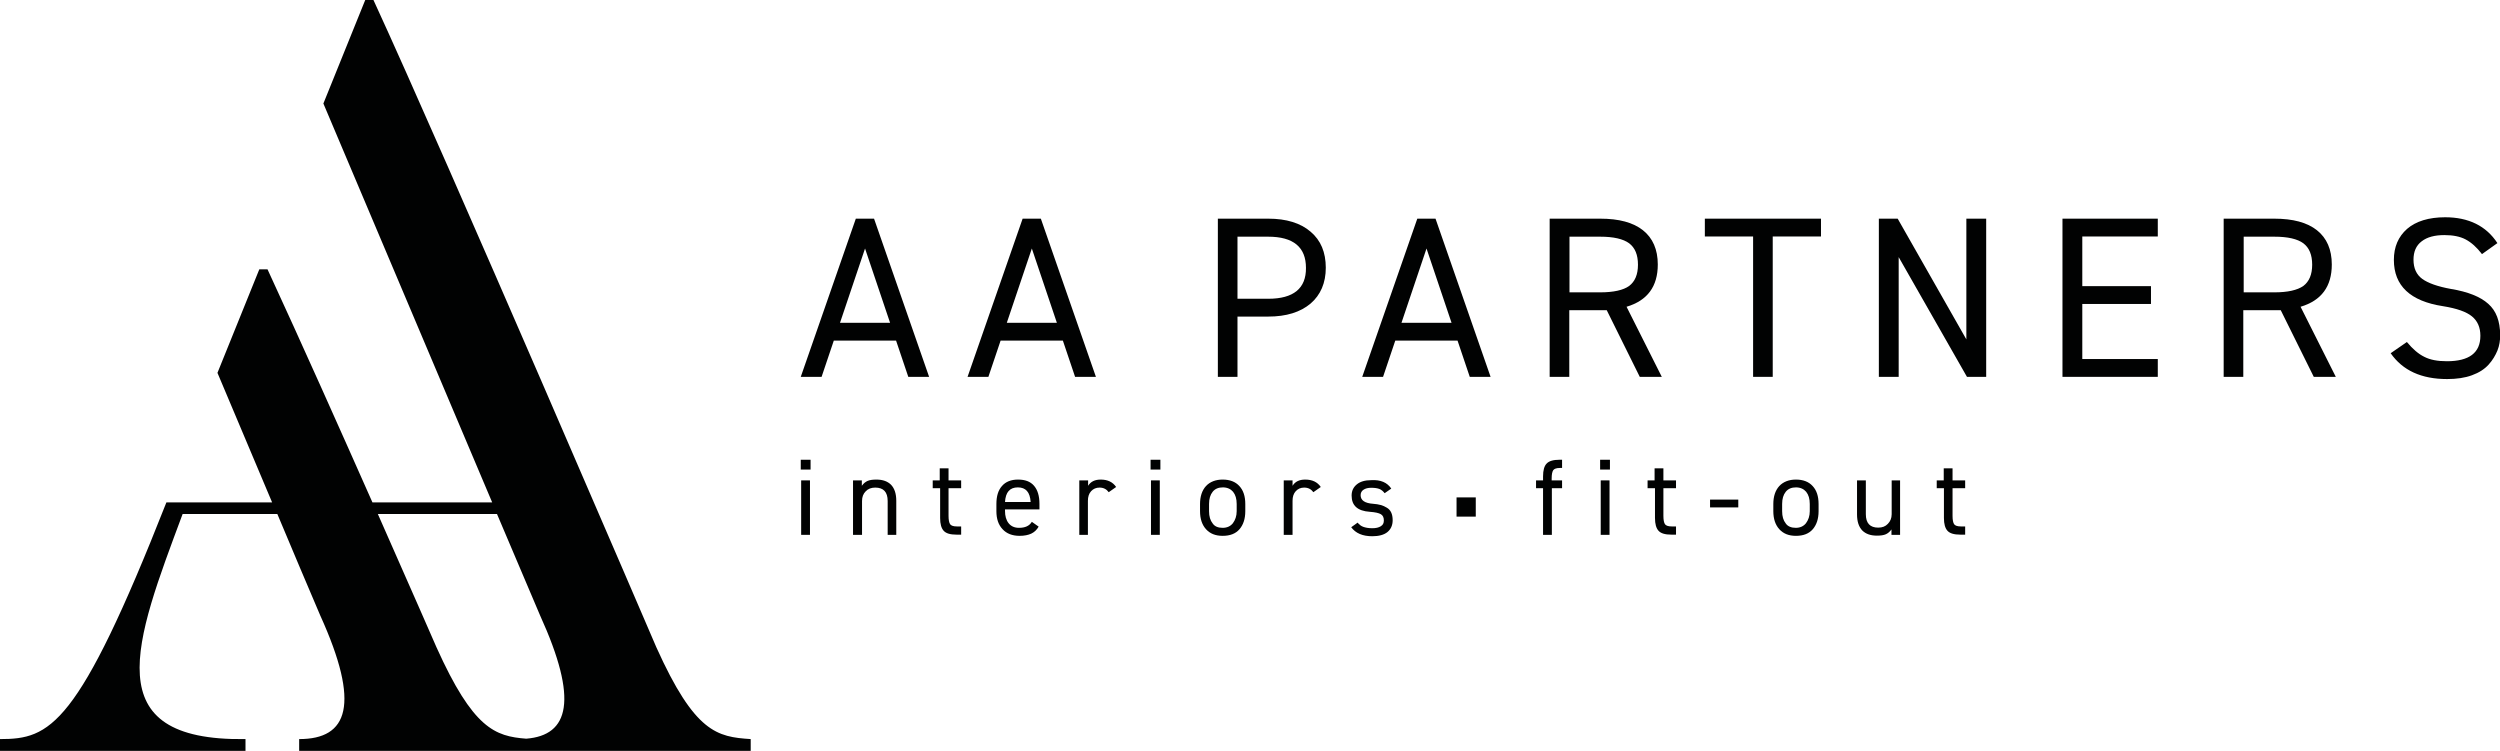 <?xml version="1.0" encoding="UTF-8"?> <svg xmlns="http://www.w3.org/2000/svg" xmlns:xlink="http://www.w3.org/1999/xlink" version="1.1" id="Layer_1" x="0px" y="0px" viewBox="0 0 1248.5 374.9" style="enable-background:new 0 0 1248.5 374.9;" xml:space="preserve"> <style type="text/css"> .st0{display:none;} .st1{display:inline;fill:none;stroke:#EF781A;stroke-width:1.155;stroke-linecap:round;stroke-linejoin:round;stroke-miterlimit:10;} .st2{display:inline;fill:none;stroke:#010202;stroke-width:1.155;stroke-linecap:round;stroke-linejoin:round;stroke-miterlimit:10;} .st3{fill:#341D14;} .st4{fill:#010202;} .st5{fill:#FFFFFF;} </style> <g> <path class="st4" d="M327.8,323.3c0,0-105.2-245-141.3-323.3h-4.1l-20.9,51.7l84.3,199.2h-59.8c-16-36.1-35.5-79.8-52.4-116.4h-4.1 l-20.9,51.7c12.4,29.4,20.9,49.5,27.3,64.7H83.1C38.9,363.2,25,369.1,0,369.1v5.9h122.6v-5.9c-75,1.1-55.2-48.5-31.4-112.4h47.3 c9.1,21.6,13.9,33.1,21.4,50.6c20.3,44.7,13.9,61.8-10.5,61.8v5.9h109.8h5.9h109.8v-5.9C358.1,368,347,365.9,327.8,323.3z M262.8,368.9c-15.6-1.2-26.5-5-44.8-45.6c0,0-12.4-28.4-29.3-66.6h59.5l21.5,50.6C289,349.7,284.2,367.2,262.8,368.9z"></path> <g> <path class="st4" d="M427.4,109.2l-27.5,79h10.4l6.1-18.1h31.1l6.1,18.1H464l-27.5-79H427.4z M419.5,161.2l12.5-37.1l12.5,37.1 H419.5z"></path> <path class="st4" d="M510.7,109.2l-27.5,79h10.4l6.1-18.1h31.1l6.1,18.1h10.4l-27.5-79H510.7z M502.8,161.2l12.5-37.1l12.5,37.1 H502.8z"></path> <path class="st4" d="M633.4,109.2h-25.2v79h9.8v-30.1h15.3c9.1,0,16.1-2.2,21.2-6.5c5-4.3,7.6-10.3,7.6-17.9 c0-7.7-2.5-13.7-7.6-18C649.5,111.4,642.4,109.2,633.4,109.2z M633.4,149.2H618v-31h15.3c12.6,0,18.9,5.2,18.9,15.6 C652.3,144,646,149.2,633.4,149.2z"></path> <path class="st4" d="M707.8,109.2l-27.5,79h10.4l6.1-18.1h31.1l6.1,18.1h10.4l-27.5-79H707.8z M699.9,161.2l12.5-37.1l12.5,37.1 H699.9z"></path> <path class="st4" d="M827.9,132.1c0-7.5-2.5-13.2-7.4-17.1c-4.9-3.9-12-5.8-21.4-5.8h-25.2v79h9.8v-33.3h18.7l16.5,33.3h11 l-17.6-35C822.7,150.1,827.9,143.1,827.9,132.1z M799.1,146h-15.3v-27.8h15.3c6.7,0,11.5,1.1,14.5,3.3c2.9,2.2,4.4,5.7,4.4,10.7 c0,4.9-1.5,8.4-4.4,10.6C810.7,144.9,805.8,146,799.1,146z"></path> <polygon class="st4" points="851.4,118.1 875.5,118.1 875.5,188.2 885.3,188.2 885.3,118.1 909.4,118.1 909.4,109.2 851.4,109.2 "></polygon> <polygon class="st4" points="982,169.5 947.7,109.2 938.3,109.2 938.3,188.2 948.2,188.2 948.2,128.4 982.3,188.2 991.9,188.2 991.9,109.2 982,109.2 "></polygon> <polygon class="st4" points="1030,188.2 1077.6,188.2 1077.6,179.3 1039.9,179.3 1039.9,151.8 1074.2,151.8 1074.2,142.9 1039.9,142.9 1039.9,118.1 1077.6,118.1 1077.6,109.2 1030,109.2 "></polygon> <path class="st4" d="M1164.5,132.1c0-7.5-2.5-13.2-7.4-17.1c-4.9-3.9-12-5.8-21.4-5.8h-25.2v79h9.8v-33.3h18.7l16.5,33.3h11 l-17.6-35C1159.3,150.1,1164.5,143.1,1164.5,132.1z M1135.8,146h-15.3v-27.8h15.3c6.7,0,11.5,1.1,14.5,3.3 c2.9,2.2,4.4,5.7,4.4,10.7c0,4.9-1.5,8.4-4.4,10.6C1147.3,144.9,1142.5,146,1135.8,146z"></path> <path class="st4" d="M1242.6,151.7c-3.9-3.5-10.1-6-18.6-7.4c-6.6-1.2-11.4-2.9-14.3-5c-2.9-2.1-4.4-5.3-4.4-9.6 c0-4,1.3-7.1,4.1-9.2c2.7-2.1,6.5-3.1,11.3-3.1c4.3,0,7.9,0.7,10.7,2.2c2.8,1.5,5.5,3.9,8.1,7.3l7.7-5.5 c-5.6-8.6-14.4-12.9-26.1-12.9c-8.2,0-14.6,2-19,5.8c-4.4,3.9-6.6,9-6.6,15.5c0,12.9,8.2,20.6,24.5,23.1 c6.9,1.1,11.7,2.8,14.5,5.1c2.8,2.3,4.2,5.5,4.2,9.7c0,8.5-5.6,12.7-16.7,12.7c-4.7,0-8.4-0.7-11.3-2.2c-2.9-1.4-5.8-3.9-8.7-7.4 l-8.1,5.6c6,8.6,15.3,12.9,28.2,12.9c4.7,0,8.9-0.6,12.4-1.9c3.6-1.3,6.3-3.1,8.3-5.3c2-2.2,3.4-4.6,4.4-7c1-2.5,1.4-5.1,1.4-7.8 C1248.5,160.3,1246.6,155.2,1242.6,151.7z"></path> </g> <g> <g> <path class="st4" d="M404.8,234.5h-4.9v-4.9h4.9V234.5z M404.5,267.1h-4.4v-27.2h4.4V267.1z"></path> <path class="st4" d="M430.3,267.1H426v-27.2h4.4v2.7c0.8-1.1,1.7-1.9,2.8-2.4c1.1-0.5,2.6-0.7,4.5-0.7c3.2,0,5.6,0.9,7.3,2.6 c1.7,1.8,2.6,4.4,2.6,8v17h-4.3v-16.9c0-4.5-2.1-6.7-6.2-6.7c-2,0-3.6,0.6-4.8,1.9c-1.2,1.2-1.8,2.8-1.8,4.8V267.1z"></path> <path class="st4" d="M469.3,243.8h-3.5v-3.9h3.5v-6h4.4v6h6.3v3.9h-6.3v13.8c0,2.1,0.3,3.5,0.8,4.2c0.5,0.7,1.6,1.1,3.3,1.1h2.2 v4.1h-2.3c-3.1,0-5.2-0.6-6.4-1.9c-1.2-1.3-1.8-3.4-1.8-6.4V243.8z"></path> <path class="st4" d="M515.3,260.6l3.4,2.4c-0.9,1.6-2.2,2.8-3.7,3.5c-1.5,0.7-3.5,1.1-5.8,1.1c-3.6,0-6.5-1.1-8.5-3.3 c-2.1-2.2-3.1-5.2-3.1-9v-3.6c0-3.9,0.9-6.9,2.8-9c1.8-2.1,4.5-3.2,8-3.2c3.6,0,6.2,1,8,3.1c1.8,2.1,2.7,5.1,2.7,9v2.8h-17.2v0.8 c0,2.5,0.6,4.6,1.8,6.1c1.2,1.5,2.9,2.3,5.2,2.3C512,263.6,514.1,262.6,515.3,260.6z M508.3,243.4c-4,0-6.1,2.4-6.4,7.3h12.8 C514.4,245.8,512.3,243.4,508.3,243.4z"></path> <path class="st4" d="M557.4,243.2l-3.7,2.6c-1.1-1.5-2.6-2.3-4.6-2.3c-1.7,0-3.1,0.6-4.2,1.8c-1.1,1.2-1.6,2.8-1.6,4.8v17H539 v-27.2h4.4v2.7c1.3-2.1,3.4-3.1,6.3-3.1C553.1,239.5,555.7,240.7,557.4,243.2z"></path> <path class="st4" d="M579.5,234.5h-4.9v-4.9h4.9V234.5z M579.2,267.1h-4.4v-27.2h4.4V267.1z"></path> <path class="st4" d="M621.9,251.7v3.6c0,3.8-1,6.8-2.9,9c-1.9,2.2-4.7,3.3-8.4,3.3c-3.6,0-6.3-1.1-8.3-3.3c-2-2.2-3-5.2-3-9v-3.6 c0-3.8,1-6.8,3-9c2-2.1,4.8-3.2,8.3-3.2c3.6,0,6.4,1.1,8.3,3.2C620.9,244.8,621.9,247.8,621.9,251.7z M610.6,263.6 c2.2,0,3.9-0.8,5.1-2.3c1.2-1.6,1.9-3.6,1.9-6v-3.6c0-2.6-0.6-4.6-1.8-6.1c-1.2-1.4-2.9-2.2-5.1-2.2c-2.2,0-3.9,0.7-5.1,2.2 c-1.2,1.5-1.8,3.5-1.8,6.1v3.6c0,2.6,0.6,4.6,1.8,6.1C606.6,262.9,608.3,263.6,610.6,263.6z"></path> <path class="st4" d="M659.6,243.2l-3.7,2.6c-1.1-1.5-2.6-2.3-4.6-2.3c-1.7,0-3.1,0.6-4.2,1.8c-1.1,1.2-1.6,2.8-1.6,4.8v17h-4.4 v-27.2h4.4v2.7c1.3-2.1,3.4-3.1,6.3-3.1C655.3,239.5,657.9,240.7,659.6,243.2z"></path> <path class="st4" d="M694.8,244l-3.3,2.3c-0.8-1-1.6-1.7-2.6-2.1c-1-0.4-2.4-0.6-4.1-0.6c-1.6,0-2.9,0.3-3.9,1 c-0.9,0.6-1.4,1.5-1.4,2.7c0,2.6,2.1,4,6.3,4.3c2.8,0.2,5,0.8,6.7,1.9c2,1.1,3,3.2,3,6.3c0,2.5-0.9,4.5-2.6,5.9 c-1.7,1.4-4.3,2.1-7.6,2.1c-4.8,0-8.3-1.5-10.5-4.5l3.2-2.3c0.8,1,1.7,1.7,2.8,2.1c1.1,0.4,2.6,0.7,4.5,0.7c1.8,0,3.2-0.3,4.3-1 s1.5-1.6,1.5-2.9c0-1.5-0.5-2.5-1.5-3.1c-1-0.6-2.8-1-5.5-1.2c-6.1-0.4-9.1-3.1-9.1-8.1c0-2.4,0.9-4.2,2.6-5.6 c1.7-1.4,4.1-2.1,7.2-2.1C689.5,239.5,692.8,241,694.8,244z"></path> <path class="st4" d="M767.1,243.8v-3.9h3.5v-2c0-3,0.6-5.2,1.8-6.4c1.2-1.3,3.4-1.9,6.4-1.9h1.3v4.1H779c-1.7,0-2.8,0.4-3.3,1.1 s-0.8,2.1-0.8,4.2v0.9h5.2v3.9H775v23.3h-4.4v-23.3H767.1z"></path> <path class="st4" d="M804,234.5h-4.9v-4.9h4.9V234.5z M803.8,267.1h-4.4v-27.2h4.4V267.1z"></path> <path class="st4" d="M826.3,243.8h-3.5v-3.9h3.5v-6h4.4v6h6.3v3.9h-6.3v13.8c0,2.1,0.3,3.5,0.8,4.2c0.5,0.7,1.6,1.1,3.3,1.1h2.2 v4.1h-2.3c-3.1,0-5.2-0.6-6.4-1.9c-1.2-1.3-1.8-3.4-1.8-6.4V243.8z"></path> <path class="st4" d="M868.1,253.4h-14.1v-3.9h14.1V253.4z"></path> <path class="st4" d="M908.2,251.7v3.6c0,3.8-1,6.8-2.9,9c-1.9,2.2-4.7,3.3-8.4,3.3c-3.6,0-6.3-1.1-8.3-3.3c-2-2.2-3-5.2-3-9v-3.6 c0-3.8,1-6.8,3-9c2-2.1,4.8-3.2,8.3-3.2c3.6,0,6.4,1.1,8.3,3.2C907.2,244.8,908.2,247.8,908.2,251.7z M896.8,263.6 c2.2,0,3.9-0.8,5.1-2.3c1.2-1.6,1.9-3.6,1.9-6v-3.6c0-2.6-0.6-4.6-1.8-6.1c-1.2-1.4-2.9-2.2-5.1-2.2c-2.2,0-3.9,0.7-5.1,2.2 c-1.2,1.5-1.8,3.5-1.8,6.1v3.6c0,2.6,0.6,4.6,1.8,6.1C892.8,262.9,894.6,263.6,896.8,263.6z"></path> <path class="st4" d="M944.6,239.9h4.3v27.2h-4.3v-2.7c-0.8,1.1-1.7,1.9-2.8,2.4c-1.1,0.5-2.6,0.7-4.5,0.7c-3.2,0-5.6-0.9-7.3-2.6 c-1.7-1.8-2.6-4.4-2.6-8v-17h4.4v16.9c0,4.5,2.1,6.7,6.2,6.7c2,0,3.6-0.6,4.8-1.9c1.2-1.2,1.9-2.8,1.9-4.8V239.9z"></path> <path class="st4" d="M970.7,243.8h-3.5v-3.9h3.5v-6h4.4v6h6.3v3.9h-6.3v13.8c0,2.1,0.3,3.5,0.8,4.2c0.5,0.7,1.6,1.1,3.3,1.1h2.2 v4.1H979c-3.1,0-5.2-0.6-6.4-1.9c-1.2-1.3-1.8-3.4-1.8-6.4V243.8z"></path> </g> <rect x="727.4" y="248.4" class="st4" width="9.6" height="9.6"></rect> </g> </g> </svg> 